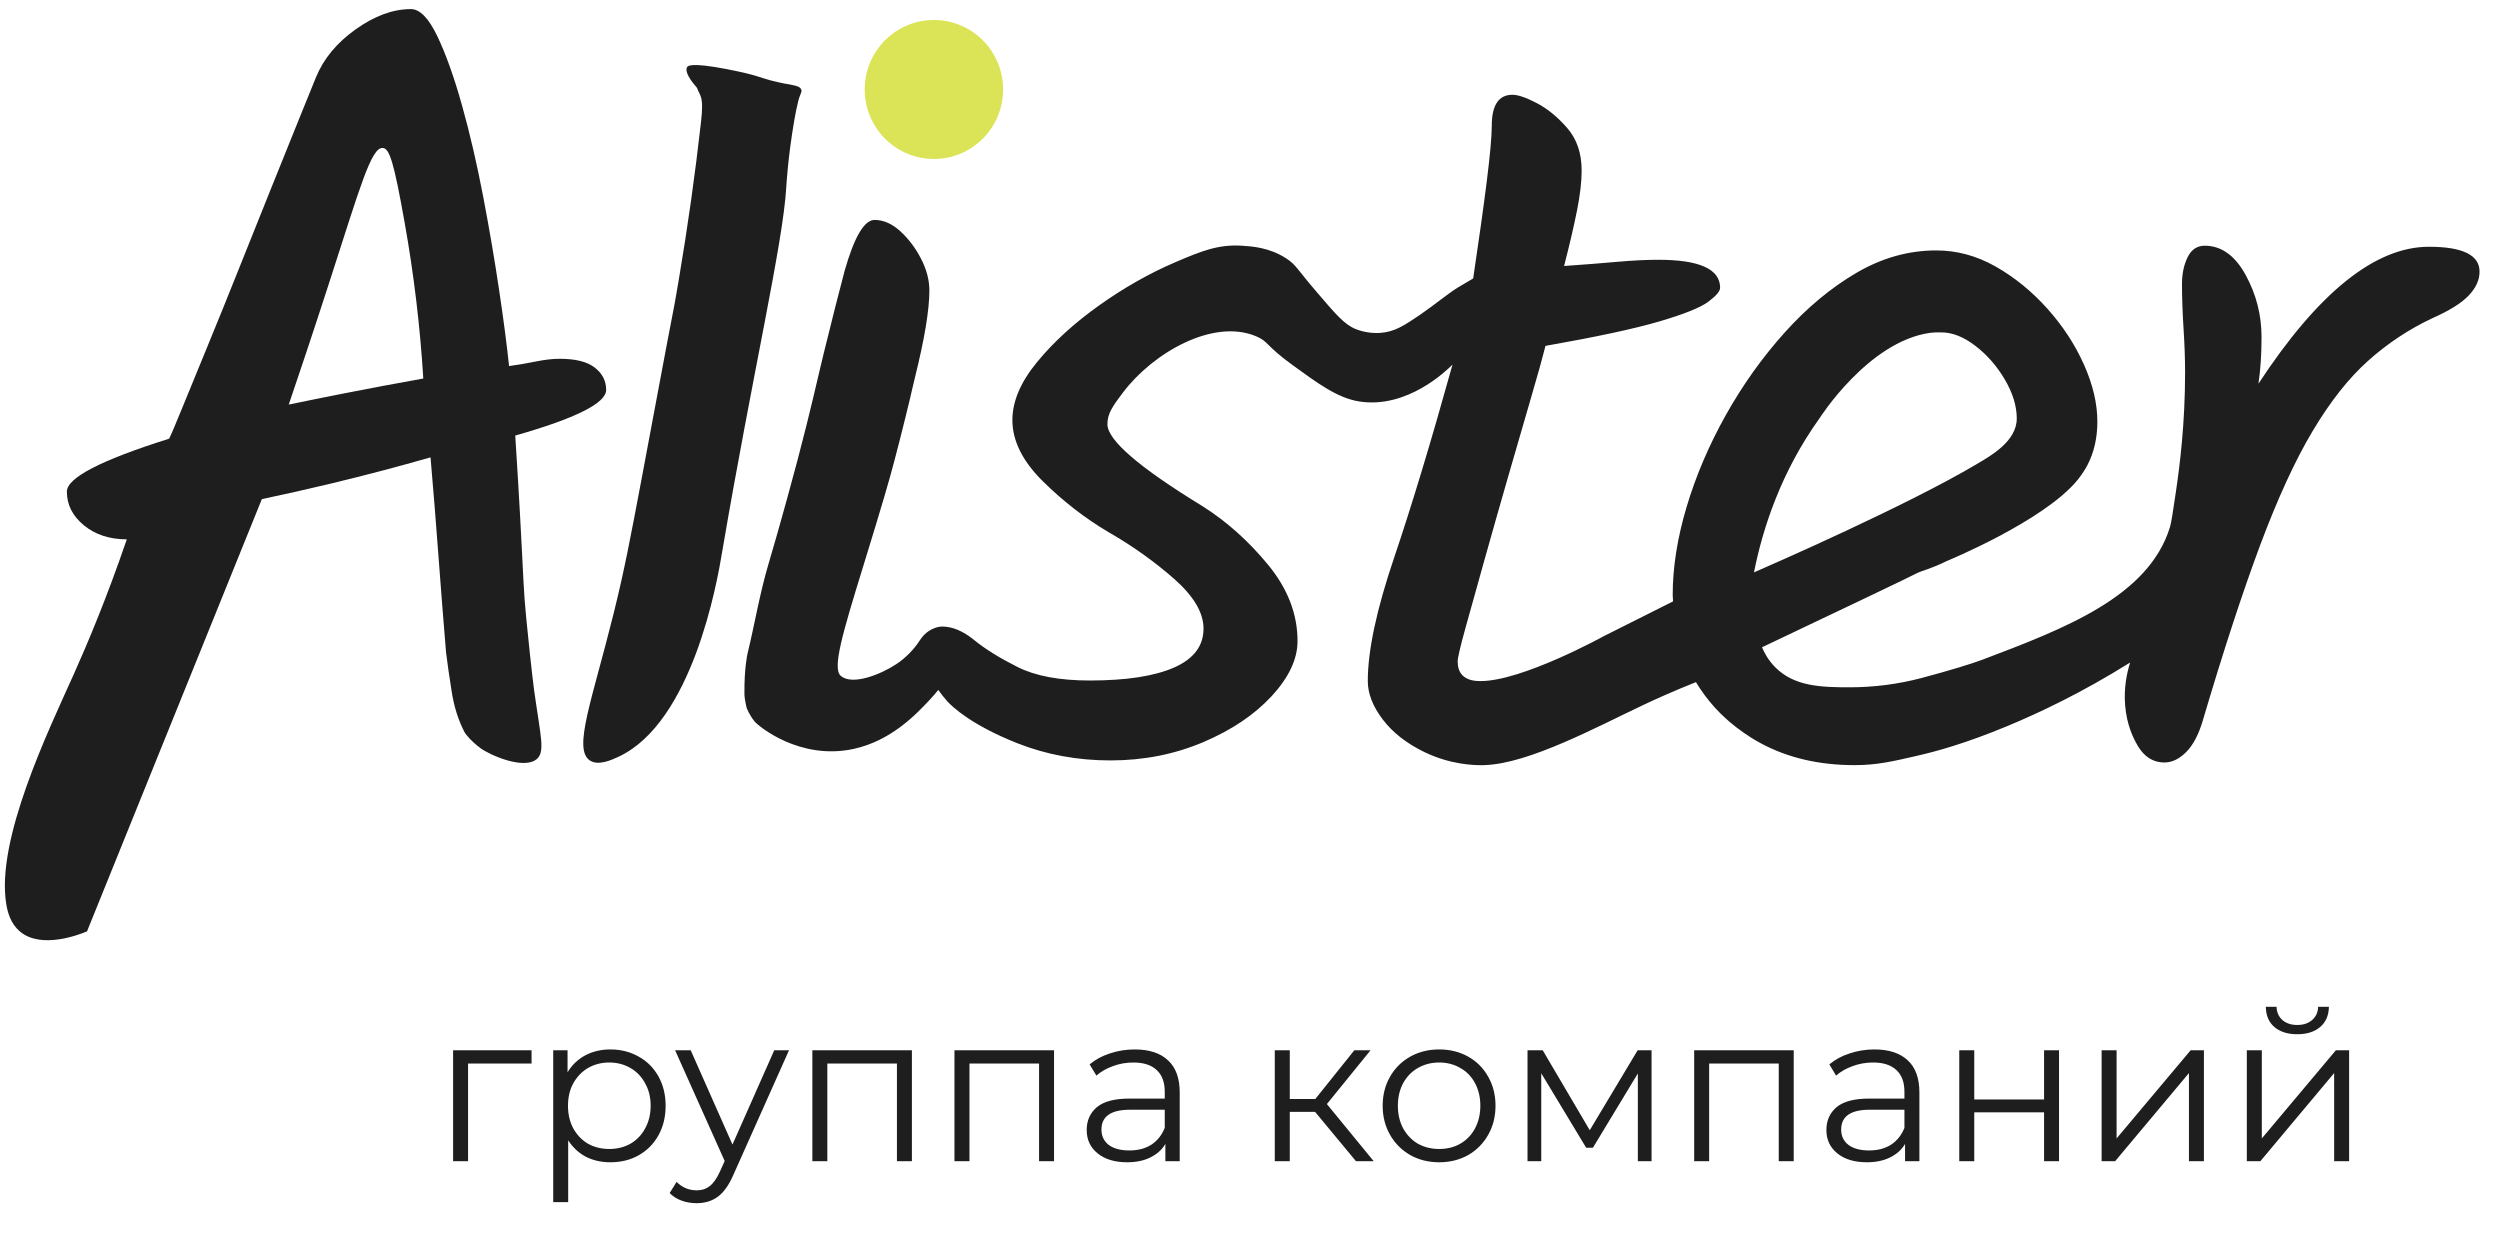 <?xml version="1.0" encoding="UTF-8"?> <svg xmlns="http://www.w3.org/2000/svg" width="88" height="44" viewBox="0 0 88 44" fill="none"><g clip-path="url(#clip0_3460_1089)"><path d="M18.711 37.437H16.476V40.875H15.949V36.97H18.711V37.437ZM21.485 36.94C21.852 36.94 22.183 37.024 22.48 37.192C22.777 37.356 23.01 37.588 23.178 37.89C23.346 38.192 23.43 38.536 23.43 38.922C23.43 39.313 23.346 39.66 23.178 39.962C23.01 40.264 22.777 40.499 22.48 40.667C22.188 40.831 21.856 40.912 21.485 40.912C21.168 40.912 20.881 40.848 20.624 40.719C20.372 40.585 20.164 40.392 20 40.14V42.315H19.473V36.97H19.978V37.742C20.136 37.484 20.344 37.286 20.602 37.148C20.864 37.009 21.159 36.94 21.485 36.94ZM21.448 40.444C21.72 40.444 21.968 40.383 22.191 40.259C22.413 40.13 22.587 39.949 22.71 39.717C22.839 39.484 22.903 39.219 22.903 38.922C22.903 38.625 22.839 38.363 22.71 38.135C22.587 37.903 22.413 37.722 22.191 37.593C21.968 37.465 21.72 37.4 21.448 37.4C21.171 37.4 20.921 37.465 20.698 37.593C20.48 37.722 20.307 37.903 20.178 38.135C20.055 38.363 19.993 38.625 19.993 38.922C19.993 39.219 20.055 39.484 20.178 39.717C20.307 39.949 20.48 40.13 20.698 40.259C20.921 40.383 21.171 40.444 21.448 40.444ZM27.773 36.97L25.82 41.343C25.662 41.709 25.479 41.969 25.271 42.122C25.063 42.276 24.813 42.352 24.521 42.352C24.333 42.352 24.157 42.323 23.994 42.263C23.831 42.204 23.69 42.115 23.571 41.996L23.816 41.603C24.014 41.801 24.251 41.9 24.529 41.9C24.707 41.9 24.858 41.85 24.982 41.751C25.11 41.652 25.229 41.484 25.338 41.246L25.509 40.868L23.764 36.97H24.313L25.783 40.288L27.253 36.97H27.773ZM32.099 36.97V40.875H31.572V37.437H29.122V40.875H28.595V36.97H32.099ZM37.102 36.97V40.875H36.575V37.437H34.125V40.875H33.597V36.97H37.102ZM39.944 36.94C40.454 36.94 40.845 37.069 41.117 37.326C41.39 37.578 41.526 37.955 41.526 38.455V40.875H41.021V40.266C40.902 40.469 40.726 40.627 40.494 40.741C40.266 40.855 39.994 40.912 39.677 40.912C39.242 40.912 38.895 40.808 38.638 40.6C38.38 40.392 38.252 40.118 38.252 39.776C38.252 39.444 38.37 39.177 38.608 38.974C38.85 38.771 39.234 38.67 39.759 38.67H40.999V38.432C40.999 38.096 40.905 37.841 40.717 37.667C40.529 37.489 40.254 37.4 39.892 37.4C39.645 37.4 39.407 37.442 39.18 37.526C38.952 37.606 38.756 37.717 38.593 37.861L38.355 37.467C38.553 37.299 38.791 37.17 39.068 37.081C39.345 36.987 39.638 36.94 39.944 36.94ZM39.759 40.496C40.056 40.496 40.311 40.429 40.523 40.296C40.736 40.157 40.895 39.959 40.999 39.702V39.063H39.774C39.105 39.063 38.771 39.296 38.771 39.761C38.771 39.989 38.858 40.17 39.031 40.303C39.204 40.432 39.447 40.496 39.759 40.496ZM46.291 39.138H45.4V40.875H44.872V36.97H45.4V38.685H46.298L47.672 36.97H48.243L46.706 38.863L48.355 40.875H47.731L46.291 39.138ZM50.66 40.912C50.284 40.912 49.945 40.828 49.643 40.66C49.341 40.486 49.103 40.249 48.93 39.947C48.757 39.645 48.67 39.303 48.67 38.922C48.67 38.541 48.757 38.2 48.93 37.898C49.103 37.596 49.341 37.361 49.643 37.192C49.945 37.024 50.284 36.94 50.66 36.94C51.036 36.94 51.375 37.024 51.677 37.192C51.979 37.361 52.214 37.596 52.383 37.898C52.556 38.2 52.642 38.541 52.642 38.922C52.642 39.303 52.556 39.645 52.383 39.947C52.214 40.249 51.979 40.486 51.677 40.66C51.375 40.828 51.036 40.912 50.66 40.912ZM50.66 40.444C50.937 40.444 51.185 40.383 51.402 40.259C51.625 40.13 51.798 39.949 51.922 39.717C52.046 39.484 52.108 39.219 52.108 38.922C52.108 38.625 52.046 38.361 51.922 38.128C51.798 37.895 51.625 37.717 51.402 37.593C51.185 37.465 50.937 37.4 50.66 37.4C50.383 37.4 50.133 37.465 49.91 37.593C49.692 37.717 49.519 37.895 49.39 38.128C49.267 38.361 49.205 38.625 49.205 38.922C49.205 39.219 49.267 39.484 49.39 39.717C49.519 39.949 49.692 40.13 49.91 40.259C50.133 40.383 50.383 40.444 50.66 40.444ZM58.135 36.97V40.875H57.652V37.786L56.071 40.4H55.833L54.252 37.779V40.875H53.769V36.97H54.304L55.959 39.784L57.645 36.97H58.135ZM63.139 36.97V40.875H62.612V37.437H60.162V40.875H59.635V36.97H63.139ZM65.982 36.94C66.492 36.94 66.883 37.069 67.155 37.326C67.427 37.578 67.563 37.955 67.563 38.455V40.875H67.058V40.266C66.939 40.469 66.764 40.627 66.531 40.741C66.303 40.855 66.031 40.912 65.714 40.912C65.279 40.912 64.932 40.808 64.675 40.6C64.418 40.392 64.289 40.118 64.289 39.776C64.289 39.444 64.408 39.177 64.645 38.974C64.888 38.771 65.271 38.67 65.796 38.67H67.036V38.432C67.036 38.096 66.942 37.841 66.754 37.667C66.566 37.489 66.291 37.4 65.93 37.4C65.682 37.4 65.445 37.442 65.217 37.526C64.989 37.606 64.794 37.717 64.63 37.861L64.393 37.467C64.591 37.299 64.828 37.17 65.106 37.081C65.383 36.987 65.675 36.94 65.982 36.94ZM65.796 40.496C66.093 40.496 66.348 40.429 66.561 40.296C66.774 40.157 66.932 39.959 67.036 39.702V39.063H65.811C65.143 39.063 64.809 39.296 64.809 39.761C64.809 39.989 64.895 40.17 65.069 40.303C65.242 40.432 65.484 40.496 65.796 40.496ZM68.966 36.97H69.494V38.7H71.951V36.97H72.478V40.875H71.951V39.153H69.494V40.875H68.966V36.97ZM73.977 36.97H74.504V40.073L77.11 36.97H77.578V40.875H77.051V37.772L74.452 40.875H73.977V36.97ZM79.088 36.97H79.616V40.073L82.222 36.97H82.689V40.875H82.162V37.772L79.564 40.875H79.088V36.97ZM80.863 36.405C80.526 36.405 80.259 36.321 80.061 36.153C79.863 35.985 79.762 35.747 79.757 35.44H80.135C80.14 35.633 80.21 35.789 80.343 35.908C80.477 36.022 80.65 36.079 80.863 36.079C81.076 36.079 81.249 36.022 81.383 35.908C81.521 35.789 81.593 35.633 81.598 35.44H81.977C81.972 35.747 81.868 35.985 81.665 36.153C81.467 36.321 81.2 36.405 80.863 36.405Z" fill="#1E1E1E"></path><path d="M27.112 2.826C26.871 2.761 26.913 2.761 26.601 2.669C26.39 2.607 26.092 2.531 25.576 2.432C24.317 2.19 24.212 2.319 24.186 2.363C24.089 2.53 24.325 2.852 24.534 3.092C24.645 3.402 24.78 3.364 24.677 4.283C24.471 6.122 24.21 7.972 23.895 9.835C23.787 10.475 23.747 10.693 23.721 10.829C23.702 10.93 23.687 11.006 23.683 11.024C23.534 11.768 22.773 15.862 22.591 16.822C22.184 18.979 21.98 20.057 21.609 21.557C20.847 24.635 20.161 26.356 20.758 26.765C21.053 26.968 21.522 26.755 21.779 26.634C24.369 25.419 25.241 20.523 25.42 19.426C26.491 13.143 27.566 8.555 27.677 6.584C27.677 6.584 27.731 5.556 27.957 4.244C28.003 3.975 28.049 3.759 28.094 3.576C28.165 3.285 28.24 3.244 28.206 3.156C28.134 2.972 27.825 3.018 27.112 2.826Z" fill="#1E1E1E"></path><path d="M18.804 24.321C18.804 24.321 18.715 23.686 18.526 21.783C18.423 20.749 18.436 20.479 18.301 18.053C18.265 17.412 18.211 16.476 18.137 15.332C20.27 14.724 21.337 14.188 21.337 13.725C21.337 13.409 21.204 13.148 20.937 12.94C20.671 12.732 20.258 12.629 19.701 12.629C19.458 12.629 19.186 12.66 18.883 12.721C18.58 12.783 18.259 12.837 17.919 12.886C17.846 12.179 17.731 11.296 17.573 10.237C17.416 9.177 17.228 8.075 17.01 6.931C16.792 5.787 16.544 4.716 16.265 3.717C15.986 2.718 15.695 1.903 15.392 1.27C15.088 0.637 14.779 0.32 14.464 0.32C13.833 0.32 13.185 0.558 12.519 1.033C11.852 1.507 11.386 2.073 11.118 2.731C10.997 3.023 10.796 3.516 10.518 4.21C10.239 4.904 9.918 5.702 9.554 6.602C9.191 7.504 8.815 8.442 8.427 9.415C8.039 10.389 7.669 11.302 7.318 12.155C6.966 13.007 6.669 13.732 6.427 14.328C6.184 14.924 6.027 15.296 5.954 15.442C3.554 16.197 2.353 16.818 2.354 17.305C2.354 17.768 2.554 18.164 2.954 18.492C3.354 18.82 3.857 18.984 4.463 18.985C3.753 21.064 3.065 22.689 2.589 23.751C1.714 25.703 -0.159 29.567 0.222 31.833C0.272 32.128 0.379 32.514 0.696 32.784C1.456 33.432 2.817 32.886 3.063 32.784L9.217 17.569C9.999 17.405 10.797 17.225 11.609 17.031C12.836 16.736 14.018 16.425 15.155 16.099C15.252 17.22 15.343 18.352 15.428 19.496C15.513 20.641 15.604 21.798 15.701 22.966C15.749 23.356 15.816 23.819 15.901 24.354C15.986 24.89 16.137 25.365 16.355 25.779C16.387 25.839 16.563 26.071 16.907 26.331L16.911 26.334C17.217 26.564 18.41 27.103 18.883 26.728C19.201 26.476 19.03 25.938 18.804 24.321ZM12.082 13.853C11.436 13.98 10.796 14.109 10.164 14.241C10.492 13.277 10.992 11.792 11.584 9.962C12.683 6.566 13.067 5.172 13.477 5.208C13.713 5.228 13.868 5.722 14.245 7.844C14.568 9.657 14.787 11.486 14.9 13.324C13.971 13.49 13.032 13.666 12.082 13.853Z" fill="#1E1E1E"></path><path d="M85.498 8.686C83.607 8.686 81.606 10.293 79.497 13.507C79.57 13.02 79.606 12.473 79.606 11.863C79.606 11.084 79.418 10.354 79.043 9.672C78.667 8.99 78.188 8.649 77.606 8.649C77.339 8.649 77.139 8.783 77.006 9.051C76.873 9.319 76.806 9.635 76.806 10.001C76.806 10.464 76.824 10.981 76.86 11.553C76.897 12.125 76.915 12.642 76.915 13.106C76.915 14.916 76.728 16.396 76.587 17.342C76.483 18.046 76.43 18.397 76.384 18.549C75.634 21.005 72.666 22.129 69.772 23.225C69.42 23.358 68.65 23.597 67.645 23.864C66.814 24.084 65.958 24.194 65.099 24.193C64.096 24.193 63.164 24.16 62.499 23.498C62.245 23.247 62.103 22.975 62.023 22.784C64.999 21.369 67.151 20.347 67.512 20.158C67.605 20.11 68.018 20.003 68.518 19.752C68.518 19.752 71.949 18.345 73.136 16.888C73.262 16.73 73.374 16.562 73.471 16.385C73.708 15.934 73.827 15.419 73.827 14.842C73.827 14.209 73.67 13.539 73.355 12.833C73.039 12.126 72.609 11.469 72.063 10.86C71.517 10.252 70.911 9.759 70.244 9.381C69.578 9.003 68.88 8.814 68.153 8.815C67.183 8.815 66.25 9.077 65.353 9.6C64.456 10.124 63.614 10.824 62.825 11.7C62.037 12.577 61.346 13.545 60.752 14.604C60.159 15.663 59.698 16.741 59.37 17.837C59.043 18.933 58.879 19.968 58.879 20.942C58.879 21.019 58.891 21.091 58.893 21.168C57.312 21.959 56.509 22.362 56.453 22.393C56.453 22.393 53.575 23.981 52.11 23.974C51.98 23.973 51.649 23.97 51.456 23.746C51.359 23.633 51.31 23.477 51.31 23.279C51.31 23.158 51.401 22.768 51.583 22.11C51.765 21.453 51.989 20.649 52.256 19.699C52.522 18.75 52.801 17.77 53.092 16.759C53.383 15.748 53.65 14.829 53.892 14.001C54.134 13.174 54.304 12.565 54.401 12.175C56.195 11.859 57.529 11.573 58.402 11.316C59.275 11.06 59.851 10.829 60.13 10.623C60.408 10.416 60.547 10.252 60.548 10.13C60.548 9.472 59.82 9.143 58.366 9.144C57.953 9.144 57.474 9.168 56.929 9.216C56.384 9.265 55.759 9.314 55.056 9.363C55.25 8.608 55.402 7.957 55.511 7.408C55.62 6.86 55.675 6.391 55.674 6.002C55.674 5.394 55.505 4.895 55.165 4.505C54.825 4.115 54.468 3.823 54.092 3.628C53.717 3.433 53.432 3.335 53.238 3.336C52.752 3.336 52.51 3.701 52.51 4.432C52.51 5.201 52.257 7.097 51.856 9.801C51.796 9.837 51.721 9.882 51.633 9.934C51.469 10.031 51.348 10.102 51.335 10.109C51.033 10.285 50.442 10.771 49.985 11.081C49.441 11.449 49.095 11.684 48.582 11.718C48.294 11.736 48.005 11.692 47.735 11.589C47.319 11.428 47.001 11.039 46.357 10.29C45.639 9.454 45.627 9.328 45.288 9.104C44.684 8.705 44.052 8.671 43.709 8.649C42.891 8.596 42.292 8.835 41.364 9.233C40.455 9.623 39.563 10.129 38.691 10.749C37.818 11.37 37.09 12.034 36.509 12.74C35.926 13.447 35.636 14.128 35.636 14.786C35.636 15.516 35.993 16.235 36.709 16.941C37.424 17.647 38.194 18.244 39.018 18.73C39.867 19.218 40.636 19.766 41.328 20.374C42.019 20.983 42.364 21.568 42.364 22.127C42.364 22.736 42.019 23.193 41.328 23.497C40.637 23.801 39.649 23.953 38.363 23.954C37.296 23.954 36.448 23.795 35.818 23.479C35.188 23.162 34.678 22.846 34.29 22.529C33.902 22.213 33.526 22.054 33.163 22.054C33.02 22.054 32.896 22.11 32.886 22.113C32.608 22.218 32.451 22.428 32.385 22.529C32.171 22.861 31.892 23.146 31.565 23.368C31.031 23.726 30.011 24.147 29.596 23.791C29.292 23.531 29.646 22.327 30.384 19.936C31.089 17.649 31.311 16.873 31.486 16.206C31.766 15.147 32.029 14.045 32.029 14.045C32.091 13.787 32.125 13.615 32.205 13.294C32.544 11.93 32.714 10.908 32.714 10.225C32.714 9.86 32.617 9.489 32.423 9.112C32.229 8.734 31.987 8.412 31.695 8.144C31.404 7.876 31.101 7.742 30.786 7.742C30.422 7.742 30.071 8.339 29.731 9.532C29.537 10.263 29.295 11.219 29.004 12.4C28.759 13.397 28.565 14.332 28.077 16.18C27.551 18.172 27.051 19.852 27.051 19.852C26.743 20.887 26.567 21.958 26.313 23.008C26.313 23.008 26.193 23.504 26.204 24.435C26.205 24.532 26.23 24.704 26.284 24.923C26.284 24.923 26.379 25.175 26.568 25.403C26.687 25.547 28.141 26.774 30.046 26.362C31.361 26.077 32.236 25.152 32.682 24.681C32.832 24.523 32.949 24.384 33.027 24.286C33.125 24.425 33.231 24.558 33.344 24.685C33.509 24.869 34.19 25.522 35.817 26.164C36.836 26.566 37.927 26.767 39.09 26.767C40.254 26.767 41.339 26.553 42.346 26.127C43.351 25.701 44.157 25.159 44.764 24.502C45.37 23.844 45.673 23.199 45.673 22.566C45.673 21.616 45.328 20.721 44.637 19.881C43.946 19.041 43.176 18.353 42.327 17.817C40.097 16.454 38.981 15.492 38.981 14.932C38.981 14.557 39.165 14.299 39.527 13.819C40.58 12.422 42.704 11.194 44.222 11.84C44.663 12.027 44.532 12.152 45.513 12.861C46.357 13.472 47.069 14.01 47.847 14.132C49.537 14.397 50.928 13.036 51.128 12.834C50.377 15.536 49.692 17.801 49.074 19.628C48.455 21.453 48.146 22.902 48.146 23.974C48.146 24.413 48.322 24.863 48.673 25.326C49.025 25.789 49.516 26.172 50.146 26.476C51.06 26.917 51.893 26.939 52.189 26.934C52.189 26.934 52.22 26.933 52.256 26.932C53.824 26.882 56.221 25.581 57.859 24.808C58.277 24.611 58.907 24.325 59.697 24.011C59.893 24.334 60.119 24.638 60.373 24.918C60.529 25.09 61.072 25.666 61.952 26.148C62.91 26.671 64.019 26.933 65.28 26.933C66.06 26.933 66.606 26.805 67.48 26.604C68.174 26.445 69.177 26.171 70.626 25.571C71.77 25.098 73.278 24.386 74.981 23.321C74.859 23.706 74.756 24.226 74.805 24.831C74.862 25.529 75.098 25.967 75.169 26.109C75.411 26.596 75.751 26.839 76.188 26.839C76.455 26.839 76.709 26.717 76.952 26.474C77.194 26.231 77.388 25.866 77.534 25.378C78.261 22.919 78.934 20.861 79.552 19.205C80.17 17.55 80.789 16.204 81.407 15.169C82.025 14.134 82.673 13.312 83.353 12.704C84.028 12.097 84.787 11.593 85.607 11.206C86.213 10.938 86.643 10.671 86.898 10.403C87.153 10.134 87.28 9.854 87.28 9.562C87.28 8.978 86.686 8.686 85.498 8.686ZM64.046 14.725C64.046 14.725 65.759 12.023 67.933 11.717C68.066 11.699 68.201 11.694 68.335 11.7C68.723 11.7 69.123 11.859 69.535 12.175C69.948 12.492 70.293 12.888 70.572 13.363C70.85 13.837 70.99 14.294 70.99 14.732C70.99 15.528 70.085 16.037 69.608 16.321C67.122 17.8 62.339 19.887 61.74 20.148C62.054 18.569 62.701 16.602 64.046 14.725Z" fill="#1E1E1E"></path><path d="M32.873 5.596C34.219 5.596 35.309 4.501 35.309 3.15C35.309 1.798 34.219 0.703 32.873 0.703C31.528 0.703 30.438 1.798 30.438 3.15C30.438 4.501 31.528 5.596 32.873 5.596Z" fill="#DBE457"></path></g><defs><clipPath id="clip0_3460_1089"><rect width="87.5" height="43.333" fill="white" transform="translate(0 0.25)"></rect></clipPath></defs></svg> 
